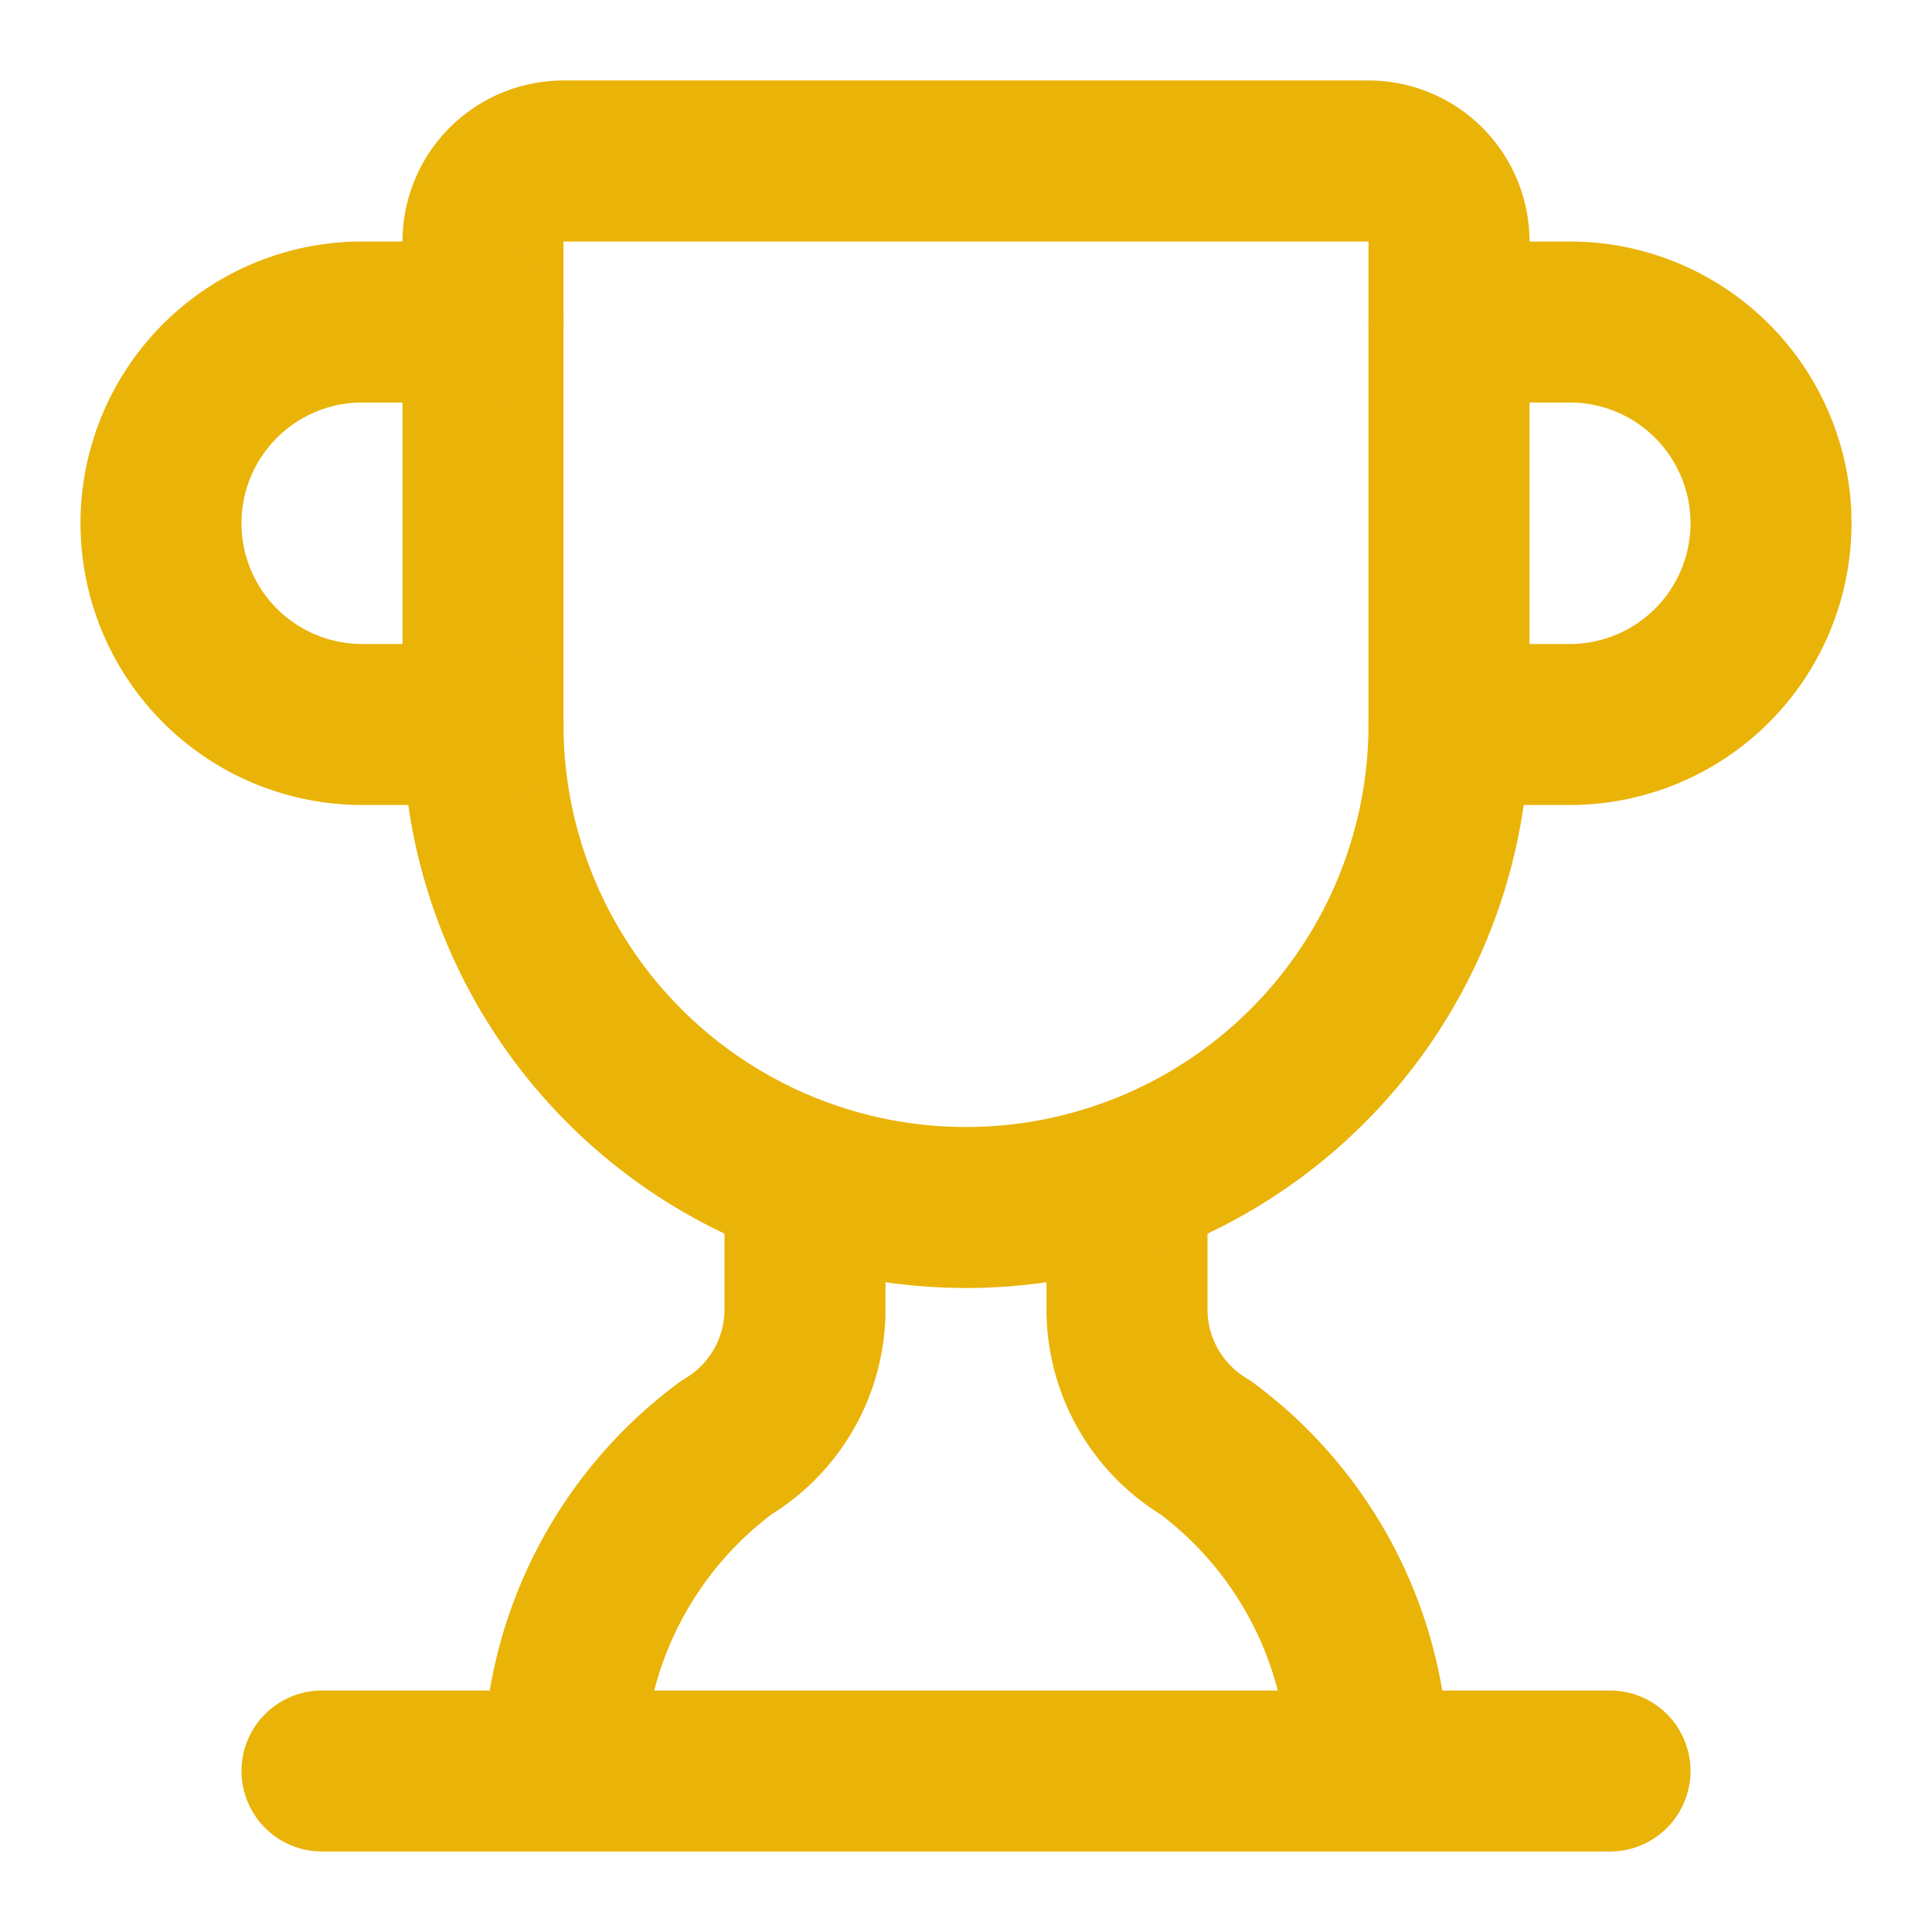 <?xml version="1.0" encoding="UTF-8"?>
<svg xmlns="http://www.w3.org/2000/svg" class="lucide lucide-trophy" width="24" height="24" viewBox="0 0 24 24" fill="none" stroke="#eab308" stroke-width="2" stroke-linecap="round" stroke-linejoin="round">
  <path d="M10 14.66v1.626a2 2 0 0 1-.976 1.696A5 5 0 0 0 7 21.978"></path>
  <path d="M14 14.66v1.626a2 2 0 0 0 .976 1.696A5 5 0 0 1 17 21.978"></path>
  <path d="M18 9h1.5a1 1 0 0 0 0-5H18"></path>
  <path d="M4 22h16"></path>
  <path d="M6 9a6 6 0 0 0 12 0V3a1 1 0 0 0-1-1H7a1 1 0 0 0-1 1z"></path>
  <path d="M6 9H4.5a1 1 0 0 1 0-5H6"></path>
</svg>
